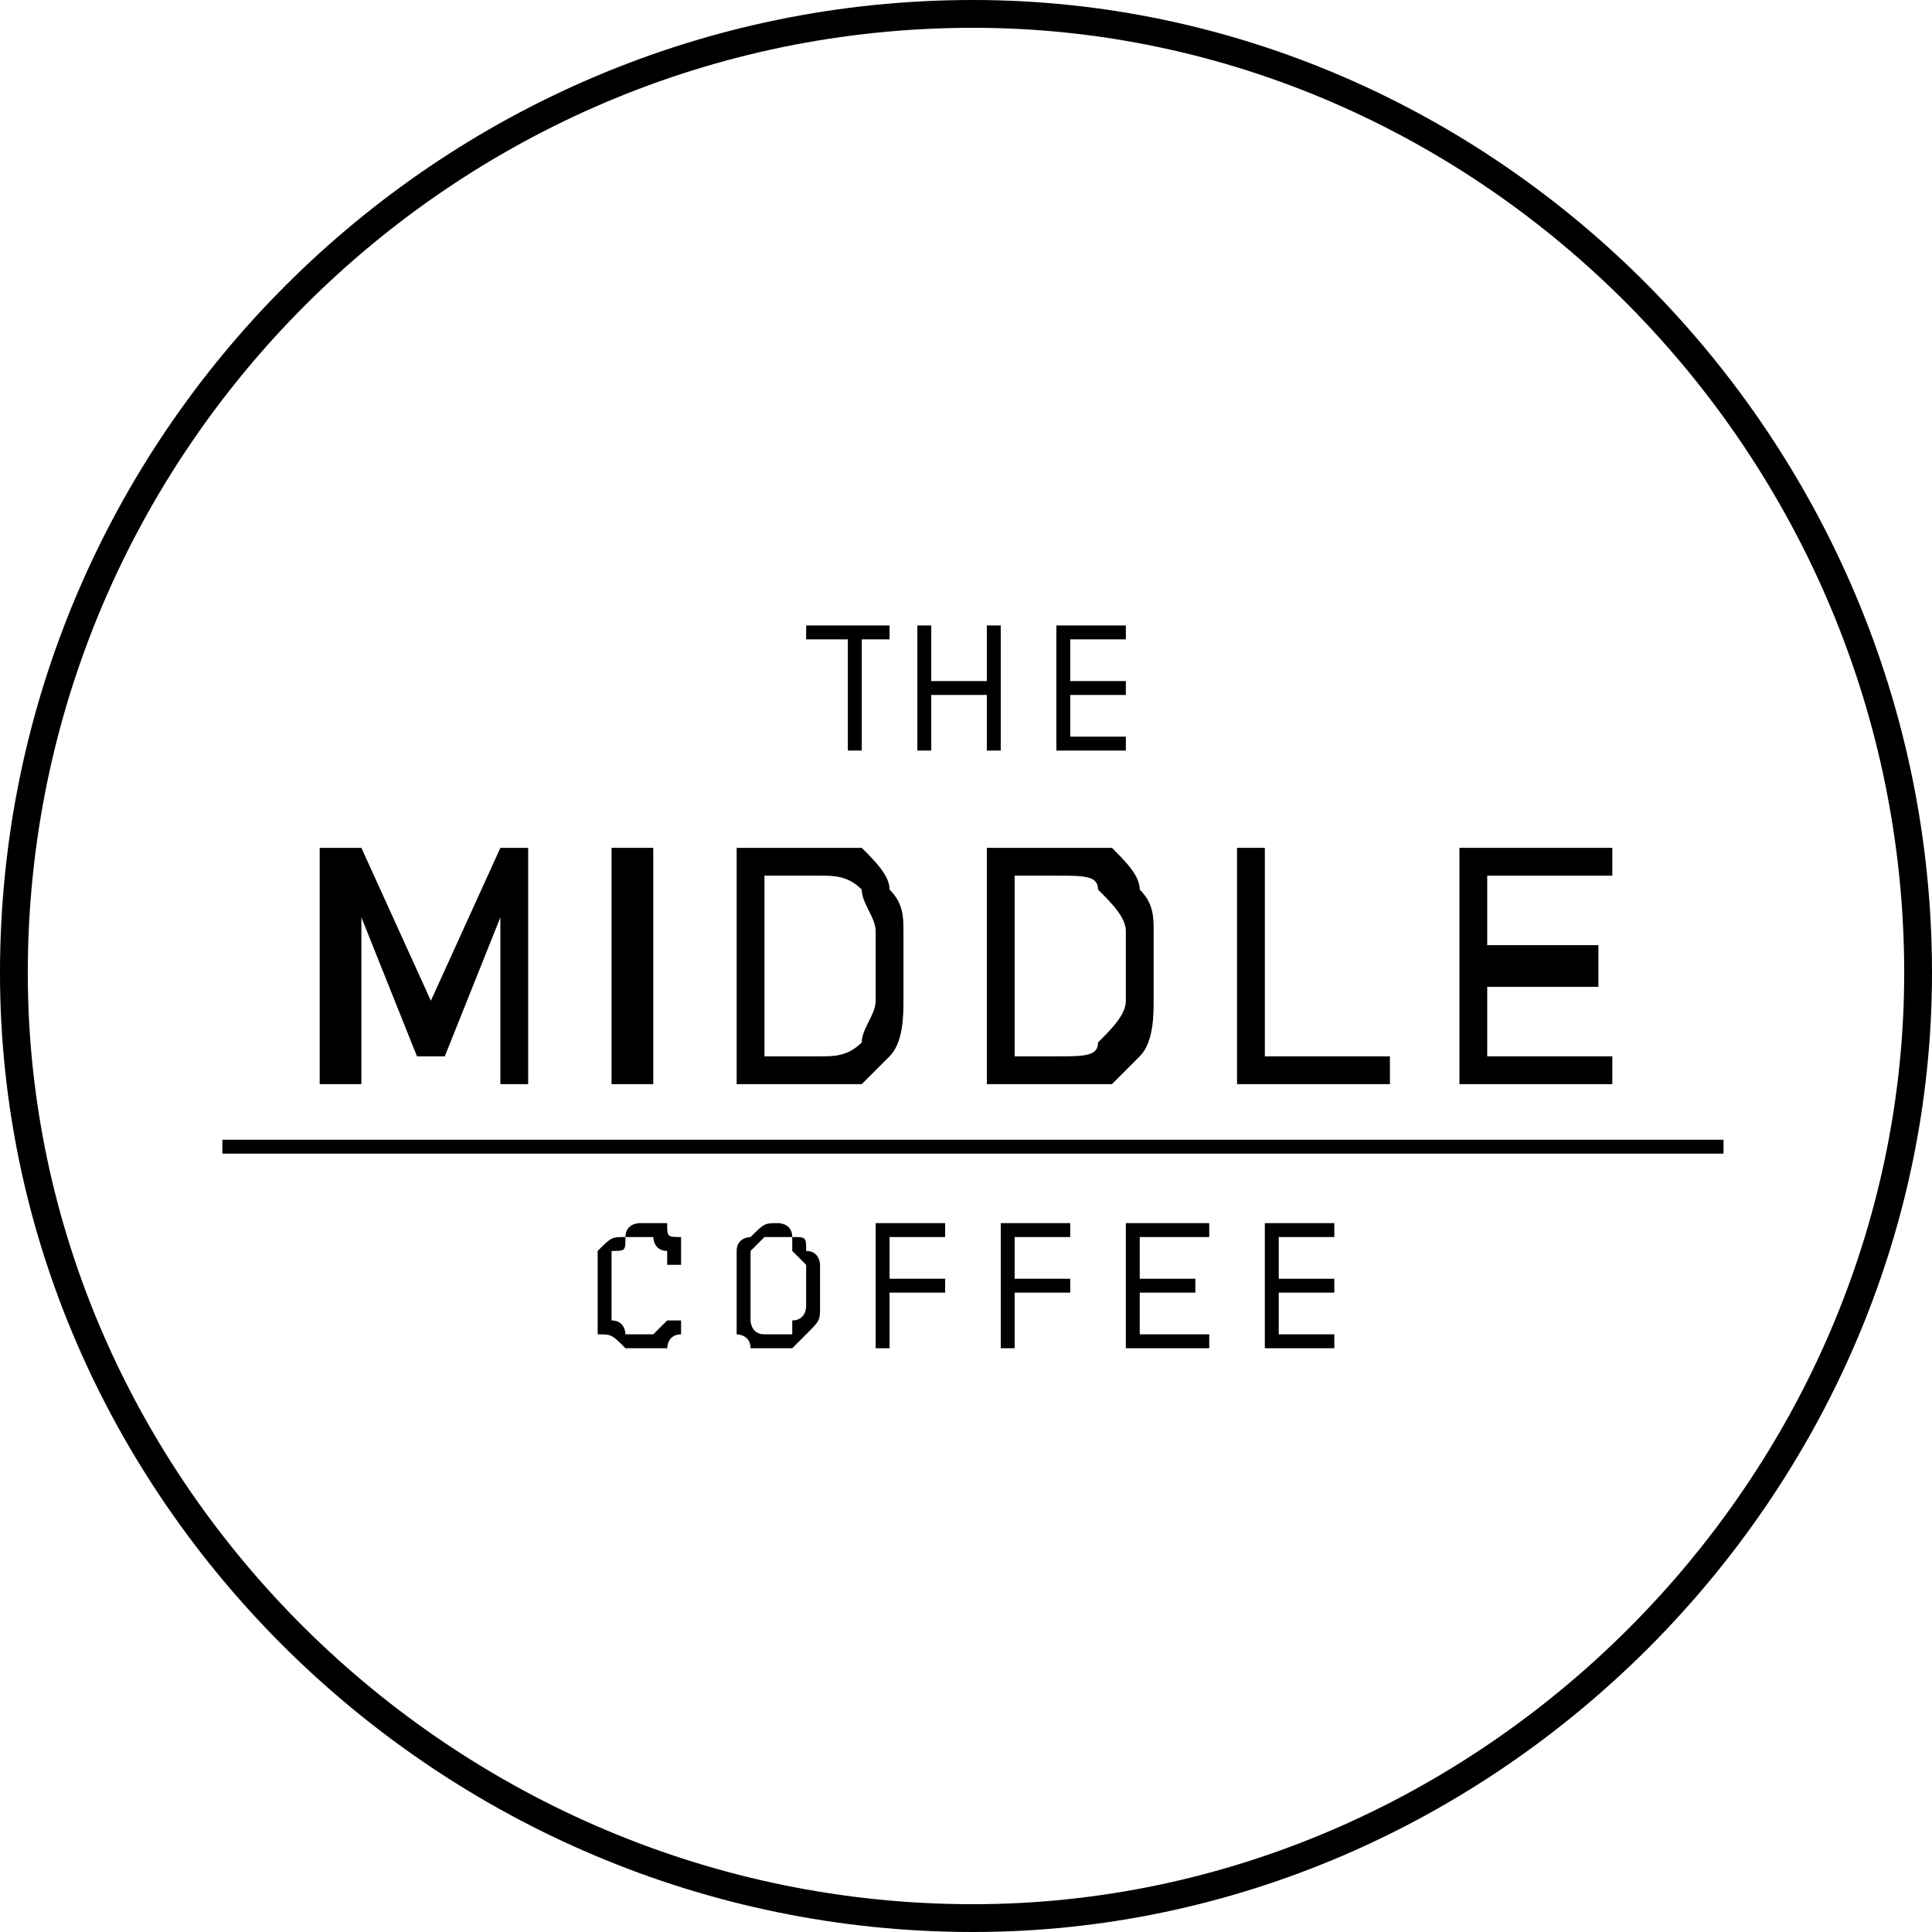 <?xml version="1.0" encoding="UTF-8"?>
<!DOCTYPE svg PUBLIC "-//W3C//DTD SVG 1.1//EN" "http://www.w3.org/Graphics/SVG/1.1/DTD/svg11.dtd">
<!-- Creator: CorelDRAW 2020 (64-Bit Deneme Sürümü) -->
<svg xmlns="http://www.w3.org/2000/svg" xml:space="preserve" width="81px" height="81px" version="1.1" style="shape-rendering:geometricPrecision; text-rendering:geometricPrecision; image-rendering:optimizeQuality; fill-rule:evenodd; clip-rule:evenodd"
viewBox="0 0 1.39 1.39"
 xmlns:xlink="http://www.w3.org/1999/xlink"
 xmlns:xodm="http://www.corel.com/coreldraw/odm/2003">
 <defs>
  <style type="text/css">
   <![CDATA[
    .str0 {stroke:black;stroke-width:0.02;stroke-miterlimit:22.926}
    .fil2 {fill:none;fill-rule:nonzero}
    .fil1 {fill:black}
    .fil0 {fill:black;fill-rule:nonzero}
   ]]>
  </style>
 </defs>
 <g id="Katman_x0020_1">
  <path class="fil0" d="M0.61 0.45l0.01 0 0 0.09 -0.01 0 0 -0.09zm-0.03 0l0.06 0 0 0.01 -0.06 0 0 -0.01z"/>
  <path class="fil0" d="M0.71 0.45l0.01 0 0 0.09 -0.01 0 0 -0.09zm-0.05 0l0.01 0 0 0.09 -0.01 0 0 -0.09zm0.01 0.04l0.05 0 0 0.01 -0.05 0 0 -0.01z"/>
  <path class="fil0" d="M0.76 0.45l0.01 0 0 0.09 -0.01 0 0 -0.09zm0 0.08l0.05 0 0 0.01 -0.05 0 0 -0.01zm0 -0.04l0.05 0 0 0.01 -0.05 0 0 -0.01zm0 -0.04l0.05 0 0 0.01 -0.05 0 0 -0.01z"/>
  <polygon class="fil0" points="0.36,0.61 0.38,0.61 0.38,0.78 0.36,0.78 0.36,0.65 0.36,0.66 0.32,0.76 0.3,0.76 0.26,0.66 0.26,0.65 0.26,0.78 0.23,0.78 0.23,0.61 0.26,0.61 0.31,0.72 "/>
  <polygon class="fil0" points="0.47,0.78 0.44,0.78 0.44,0.61 0.47,0.61 "/>
  <path class="fil0" d="M0.55 0.76l0.04 0c0.01,0 0.02,0 0.03,-0.01 0,-0.01 0.01,-0.02 0.01,-0.03l0 -0.05c0,-0.01 -0.01,-0.02 -0.01,-0.03 -0.01,-0.01 -0.02,-0.01 -0.03,-0.01l-0.04 0 0 -0.02 0.04 0c0.01,0 0.02,0 0.03,0 0.01,0.01 0.02,0.02 0.02,0.03 0.01,0.01 0.01,0.02 0.01,0.03l0 0.05c0,0.01 0,0.03 -0.01,0.04 0,0 -0.01,0.01 -0.02,0.02 -0.01,0 -0.02,0 -0.03,0l-0.04 0 0 -0.02zm-0.02 -0.15l0.02 0 0 0.17 -0.02 0 0 -0.17z"/>
  <path class="fil0" d="M0.72 0.76l0.04 0c0.02,0 0.03,0 0.03,-0.01 0.01,-0.01 0.02,-0.02 0.02,-0.03l0 -0.05c0,-0.01 -0.01,-0.02 -0.02,-0.03 0,-0.01 -0.01,-0.01 -0.03,-0.01l-0.04 0 0 -0.02 0.04 0c0.02,0 0.03,0 0.04,0 0.01,0.01 0.02,0.02 0.02,0.03 0.01,0.01 0.01,0.02 0.01,0.03l0 0.05c0,0.01 0,0.03 -0.01,0.04 0,0 -0.01,0.01 -0.02,0.02 -0.01,0 -0.02,0 -0.04,0l-0.04 0 0 -0.02zm-0.01 -0.15l0.02 0 0 0.17 -0.02 0 0 -0.17z"/>
  <path class="fil0" d="M0.89 0.61l0.02 0 0 0.17 -0.02 0 0 -0.17zm0.01 0.15l0.1 0 0 0.02 -0.1 0 0 -0.02z"/>
  <path class="fil0" d="M1.05 0.61l0.02 0 0 0.17 -0.02 0 0 -0.17zm0.01 0.15l0.1 0 0 0.02 -0.1 0 0 -0.02zm0 -0.08l0.09 0 0 0.03 -0.09 0 0 -0.03zm0 -0.07l0.1 0 0 0.02 -0.1 0 0 -0.02z"/>
  <polygon class="fil1" points="0.16,0.82 1.24,0.82 1.24,0.83 0.16,0.83 "/>
  <path class="fil0" d="M0.46 0.97c0,0 -0.01,0 -0.01,0 -0.01,-0.01 -0.01,-0.01 -0.02,-0.01 0,-0.01 0,-0.02 0,-0.02l0 -0.03c0,0 0,-0.01 0,-0.01 0.01,-0.01 0.01,-0.01 0.02,-0.01 0,-0.01 0.01,-0.01 0.01,-0.01 0.01,0 0.01,0 0.02,0 0,0.01 0,0.01 0.01,0.01 0,0.01 0,0.01 0,0.02l0 0 -0.01 0 0 0c0,-0.01 0,-0.01 0,-0.01 -0.01,0 -0.01,-0.01 -0.01,-0.01 0,0 -0.01,0 -0.01,0 0,0 -0.01,0 -0.01,0 0,0.01 0,0.01 -0.01,0.01 0,0.01 0,0.01 0,0.01l0 0.03c0,0 0,0.01 0,0.01 0.01,0 0.01,0.01 0.01,0.01 0,0 0.01,0 0.01,0 0,0 0.01,0 0.01,0 0,0 0,0 0.01,-0.01 0,0 0,0 0,0l0 0 0.01 0 0 0c0,0 0,0.01 0,0.01 -0.01,0 -0.01,0.01 -0.01,0.01 -0.01,0 -0.01,0 -0.02,0l0 0z"/>
  <path class="fil0" d="M0.56 0.97c-0.01,0 -0.01,0 -0.02,0 0,-0.01 -0.01,-0.01 -0.01,-0.01 0,-0.01 0,-0.01 0,-0.02l0 -0.03c0,0 0,-0.01 0,-0.01 0,-0.01 0.01,-0.01 0.01,-0.01 0.01,-0.01 0.01,-0.01 0.02,-0.01 0,0 0.01,0 0.01,0.01 0.01,0 0.01,0 0.01,0.01 0.01,0 0.01,0.01 0.01,0.01l0 0.03c0,0.01 0,0.01 -0.01,0.02 0,0 0,0 -0.01,0.01 0,0 -0.01,0 -0.01,0zm0 -0.01c0,0 0,0 0.01,0 0,0 0,-0.01 0,-0.01 0.01,0 0.01,-0.01 0.01,-0.01l0 -0.03c0,0 0,0 -0.01,-0.01 0,0 0,0 0,-0.01 -0.01,0 -0.01,0 -0.01,0 -0.01,0 -0.01,0 -0.01,0 -0.01,0.01 -0.01,0.01 -0.01,0.01 0,0.01 0,0.01 0,0.01l0 0.03c0,0 0,0.01 0,0.01 0,0 0,0.01 0.01,0.01 0,0 0,0 0.01,0z"/>
  <path class="fil0" d="M0.63 0.88l0.01 0 0 0.09 -0.01 0 0 -0.09zm0 0.04l0.05 0 0 0.01 -0.05 0 0 -0.01zm0 -0.04l0.05 0 0 0.01 -0.05 0 0 -0.01z"/>
  <path class="fil0" d="M0.72 0.88l0.01 0 0 0.09 -0.01 0 0 -0.09zm0.01 0.04l0.04 0 0 0.01 -0.04 0 0 -0.01zm0 -0.04l0.04 0 0 0.01 -0.04 0 0 -0.01z"/>
  <path class="fil0" d="M0.81 0.88l0.01 0 0 0.09 -0.01 0 0 -0.09zm0.01 0.08l0.05 0 0 0.01 -0.05 0 0 -0.01zm0 -0.04l0.04 0 0 0.01 -0.04 0 0 -0.01zm0 -0.04l0.05 0 0 0.01 -0.05 0 0 -0.01z"/>
  <path class="fil0" d="M0.91 0.88l0.01 0 0 0.09 -0.01 0 0 -0.09zm0 0.08l0.05 0 0 0.01 -0.05 0 0 -0.01zm0 -0.04l0.05 0 0 0.01 -0.05 0 0 -0.01zm0 -0.04l0.05 0 0 0.01 -0.05 0 0 -0.01z"/>
  <path class="fil2 str0" d="M0.7 0.01c0.37,0 0.68,0.31 0.68,0.69 0,0.37 -0.31,0.68 -0.68,0.68 -0.38,0 -0.69,-0.31 -0.69,-0.68 0,-0.38 0.31,-0.69 0.69,-0.69z"/>
 </g>
</svg>
